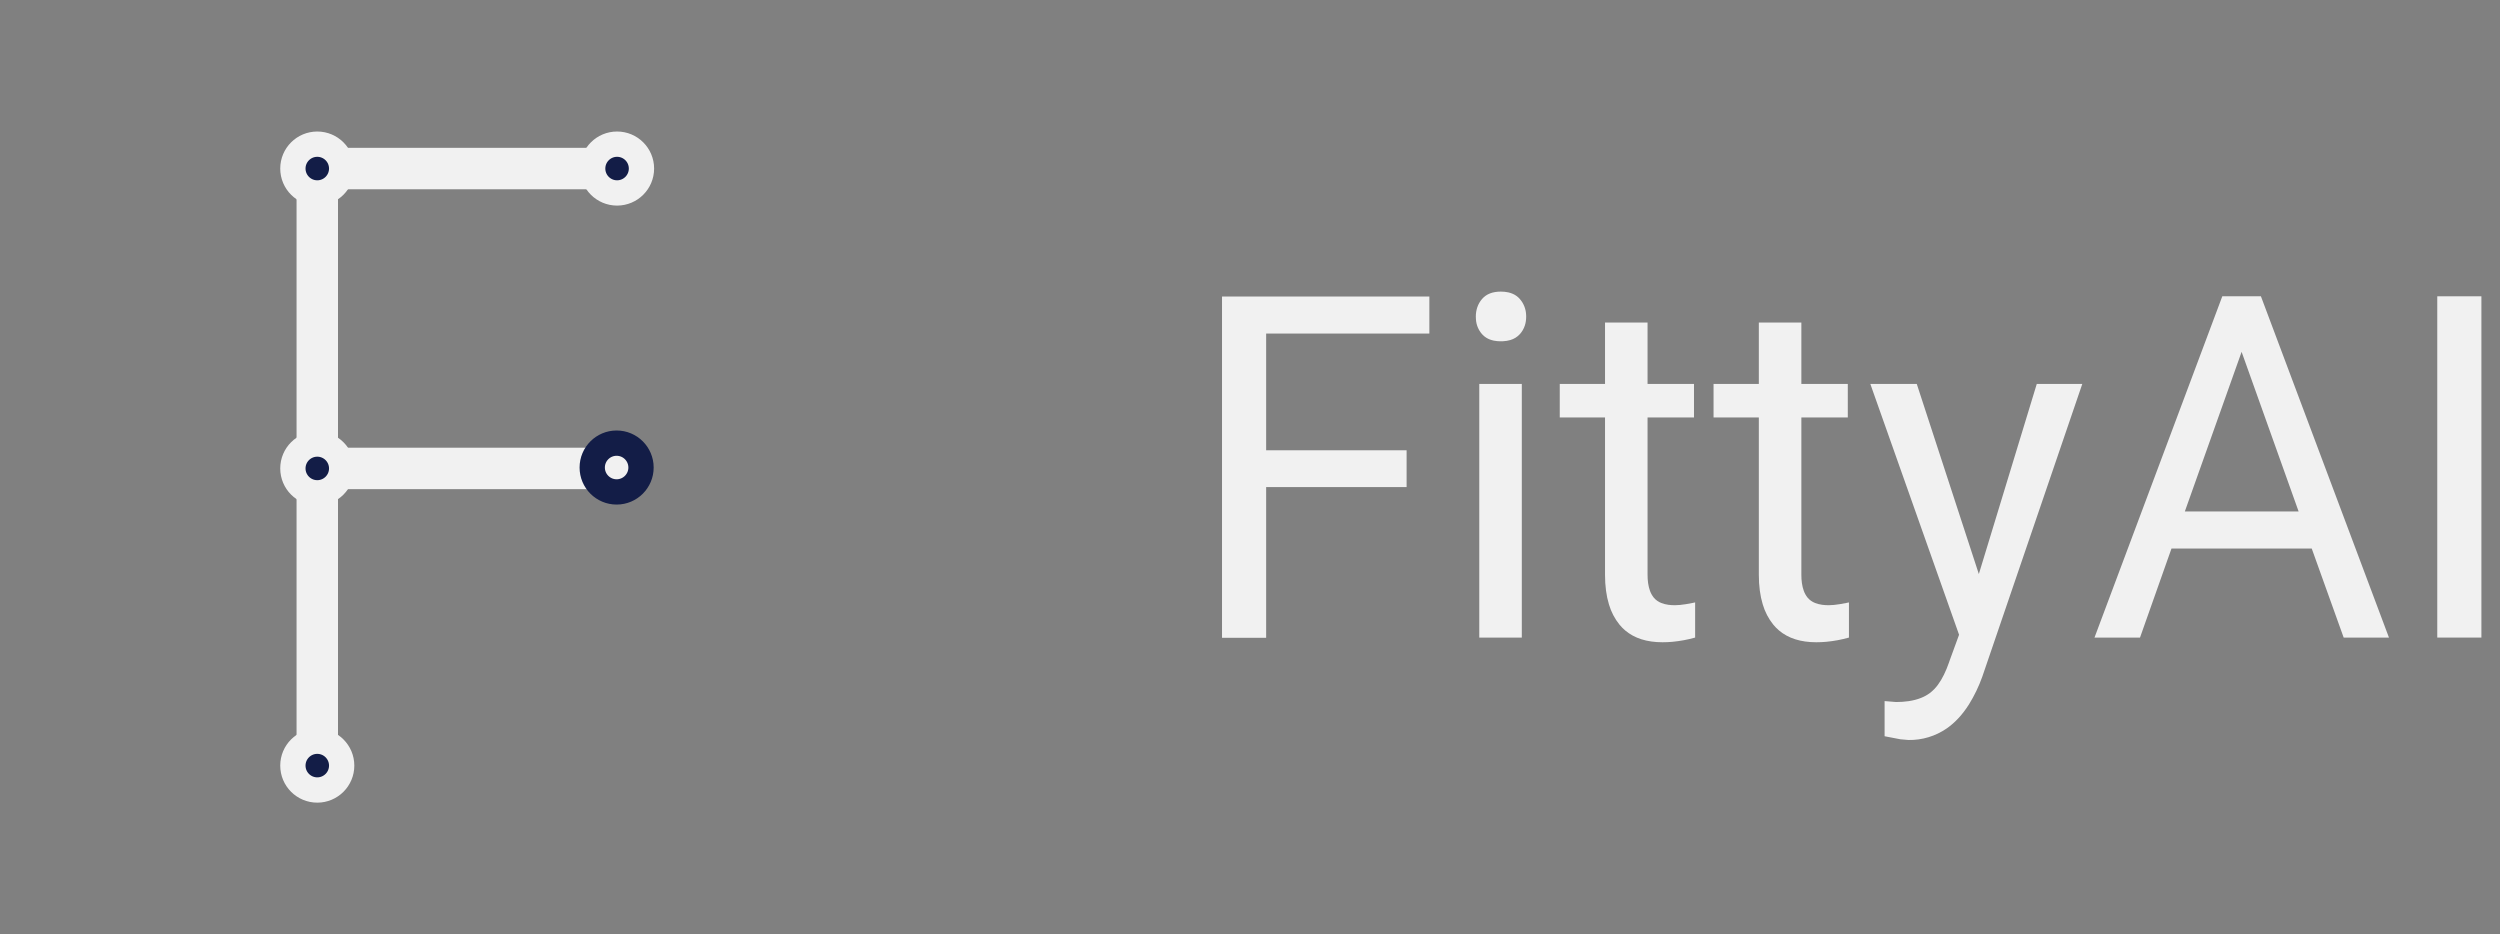 <?xml version="1.0" standalone="no"?>
<!DOCTYPE svg PUBLIC "-//W3C//DTD SVG 20010904//EN" "http://www.w3.org/TR/2001/REC-SVG-20010904/DTD/svg10.dtd">
<!-- Created using Krita: https://krita.org -->
<svg xmlns="http://www.w3.org/2000/svg" 
    xmlns:xlink="http://www.w3.org/1999/xlink"
    xmlns:krita="http://krita.org/namespaces/svg/krita"
    xmlns:sodipodi="http://sodipodi.sourceforge.net/DTD/sodipodi-0.dtd"
    width="1972.8pt"
    height="737.28pt"
    viewBox="0 0 1972.8 737.28">
<rect x="0" y="0" width="1972.8" height="737.28" fill="#808080" stroke="none"/>
<defs/>
<g id="group01" transform="matrix(0.77 0 0 0.77 231.12 113.76)" fill="none">
  <circle id="shape01" transform="matrix(1 0 0 1 6.48939220582179e-07 0.005)" r="25" cx="25" cy="25" fill="#131d47" fill-rule="evenodd" stroke="#f1f1f1" stroke-width="25.92" stroke-linecap="square" stroke-linejoin="bevel"/>
  <circle id="shape011" transform="matrix(0 1 -1 0 357.237 -1.4210854715202e-14)" r="25" cx="25" cy="25" fill="#131d47" fill-rule="evenodd" stroke="#f1f1f1" stroke-width="25.92" stroke-linecap="square" stroke-linejoin="bevel"/>
  <g id="group1" transform="translate(-2.8421709430404e-14, 3.766)" fill="none">
   <rect id="shape1" transform="matrix(0.975 0 0 1.333 3.766 348.9)" fill="#f1f1f1" fill-rule="evenodd" stroke="#000000" stroke-opacity="0" stroke-width="0" stroke-linecap="square" stroke-linejoin="bevel" width="43.56" height="197.323"/>
   <rect id="shape0111" transform="matrix(0.975 0 0 1.333 3.766 43.422)" fill="#f1f1f1" fill-rule="evenodd" stroke="#000000" stroke-opacity="0" stroke-width="0" stroke-linecap="square" stroke-linejoin="bevel" width="43.56" height="197.323"/>
   <circle id="shape02" transform="matrix(1 0 0 1 2.8421709430404e-14 608.113)" r="25" cx="25" cy="25" fill="#131d47" fill-rule="evenodd" stroke="#f1f1f1" stroke-width="25.92" stroke-linecap="square" stroke-linejoin="bevel"/>
   <circle id="shape03" transform="matrix(1 0 0 1 8.8996500835492e-08 303.554)" r="25" cx="25" cy="25" fill="#131d47" fill-rule="evenodd" stroke="#f1f1f1" stroke-width="25.92" stroke-linecap="square" stroke-linejoin="bevel"/>
   <rect id="shape04" transform="matrix(0 0.975 -1.333 0 308.4 0)" fill="#f1f1f1" fill-rule="evenodd" stroke="#000000" stroke-opacity="0" stroke-width="0" stroke-linecap="square" stroke-linejoin="bevel" width="43.56" height="197.323"/>
   <rect id="shape01111" transform="matrix(0 0.975 -1.333 0 308.86 307.319)" fill="#f1f1f1" fill-rule="evenodd" stroke="#000000" stroke-opacity="0" stroke-width="0" stroke-linecap="square" stroke-linejoin="bevel" width="43.56" height="197.323"/>
   <circle id="shape012" transform="matrix(0 1 -1 0 356.778 302.634)" r="25" cx="25" cy="25" fill="#f1f1f1" fill-rule="evenodd" stroke="#131d47" stroke-width="25.92" stroke-linecap="square" stroke-linejoin="bevel"/>
  </g>
 </g><path id="0" transform="matrix(3.715 0 0 3.788 964.319 233.992)" fill="#f1f1f1" fill-rule="evenodd" stroke="#000000" stroke-opacity="0" stroke-width="0" stroke-linecap="round" stroke-linejoin="miter" stroke-miterlimit="2" d="M39.209 32.031L39.209 39.697L9.375 39.697L9.375 71.094L0 71.094L0 0L44.043 0L44.043 7.715L9.375 7.715L9.375 32.031Z"/><path id="1" transform="matrix(3.715 0 0 3.788 1164.604 230.113)" fill="#f1f1f1" fill-rule="evenodd" stroke="#000000" stroke-opacity="0" stroke-width="0" stroke-linecap="round" stroke-linejoin="miter" stroke-miterlimit="2" d="M9.766 19.239L9.766 72.071L0.733 72.071L0.733 19.239ZM0.31 3.271C0.099 3.901 -0.006 4.561 0 5.225C0 5.427 0.009 5.628 0.027 5.828C0.109 6.967 0.573 8.045 1.343 8.887C1.588 9.155 1.869 9.388 2.176 9.58C2.644 9.873 3.186 10.083 3.801 10.209C4.303 10.308 4.812 10.356 5.323 10.352C5.471 10.352 5.618 10.348 5.765 10.341C6.332 10.313 6.851 10.23 7.321 10.091C8.087 9.88 8.78 9.464 9.326 8.887C9.817 8.367 10.188 7.745 10.413 7.066C10.605 6.472 10.7 5.85 10.694 5.225C10.694 5.112 10.691 4.999 10.685 4.886C10.647 3.636 10.165 2.441 9.326 1.514C9.126 1.292 8.902 1.092 8.658 0.917C8.159 0.561 7.573 0.308 6.899 0.159C6.381 0.049 5.853 -0.004 5.323 0C3.565 0 2.239 0.505 1.343 1.514C0.886 2.026 0.535 2.623 0.31 3.271Z"/><path id="2" transform="matrix(3.715 0 0 3.788 1230.826 254.53)" fill="#f1f1f1" fill-rule="evenodd" stroke="#000000" stroke-opacity="0" stroke-width="0" stroke-linecap="round" stroke-linejoin="miter" stroke-miterlimit="2" d="M9.619 0L18.652 0L18.652 12.793L28.515 12.793L28.515 19.775L18.652 19.775L18.652 52.539C18.649 53.122 18.688 53.705 18.768 54.283C18.854 54.877 18.988 55.413 19.169 55.892C19.356 56.402 19.627 56.878 19.97 57.299C20.402 57.806 20.956 58.193 21.58 58.425C22.019 58.598 22.516 58.723 23.069 58.798C23.531 58.859 23.996 58.888 24.462 58.886C24.824 58.884 25.186 58.865 25.546 58.83C26.307 58.758 27.205 58.617 28.24 58.408C28.413 58.373 28.586 58.337 28.759 58.3L28.759 65.625C27.186 66.061 25.576 66.356 23.95 66.506C23.244 66.569 22.535 66.601 21.826 66.601C18.514 66.601 15.87 65.779 13.895 64.136C13.46 63.773 13.059 63.373 12.695 62.939C11.671 61.694 10.907 60.256 10.449 58.71C9.896 56.929 9.619 54.872 9.619 52.539L9.619 19.775L0 19.775L0 12.793L9.619 12.793Z"/><path id="3" transform="matrix(3.715 0 0 3.788 1352.196 254.53)" fill="#f1f1f1" fill-rule="evenodd" stroke="#000000" stroke-opacity="0" stroke-width="0" stroke-linecap="round" stroke-linejoin="miter" stroke-miterlimit="2" d="M9.619 0L18.652 0L18.652 12.793L28.515 12.793L28.515 19.775L18.652 19.775L18.652 52.539C18.649 53.122 18.688 53.705 18.768 54.283C18.854 54.877 18.988 55.413 19.169 55.892C19.356 56.402 19.627 56.878 19.97 57.299C20.402 57.806 20.956 58.193 21.58 58.425C22.019 58.598 22.516 58.723 23.069 58.798C23.531 58.859 23.996 58.888 24.462 58.886C24.824 58.884 25.186 58.865 25.546 58.83C26.307 58.758 27.205 58.617 28.24 58.408C28.413 58.373 28.586 58.337 28.759 58.3L28.759 65.625C27.186 66.061 25.576 66.356 23.95 66.506C23.244 66.569 22.535 66.601 21.826 66.601C18.514 66.601 15.87 65.779 13.895 64.136C13.46 63.773 13.059 63.373 12.695 62.939C11.671 61.694 10.907 60.256 10.449 58.71C9.896 56.929 9.619 54.872 9.619 52.539L9.619 19.775L0 19.775L0 12.793L9.619 12.793Z"/><path id="4" transform="matrix(3.715 0 0 3.788 1475.921 302.989)" fill="#f1f1f1" fill-rule="evenodd" stroke="#000000" stroke-opacity="0" stroke-width="0" stroke-linecap="round" stroke-linejoin="miter" stroke-miterlimit="2" d="M9.864 0L23.047 39.599L35.352 0L45.02 0L23.78 60.986C23.046 63.004 22.098 64.938 20.951 66.754C19.579 68.878 18.006 70.546 16.232 71.757C13.836 73.378 10.998 74.22 8.106 74.169L6.397 74.023L3.028 73.388L3.028 66.064L5.469 66.259C6.363 66.263 7.255 66.203 8.14 66.078C9.103 65.937 9.976 65.713 10.759 65.407C11.42 65.153 12.046 64.816 12.622 64.404C13.303 63.898 13.903 63.291 14.401 62.603C15.276 61.425 16.047 59.891 16.714 58C16.759 57.873 16.803 57.745 16.846 57.617L18.848 52.246L0 0Z"/><path id="5" transform="matrix(3.715 0 0 3.788 1652.807 233.814)" fill="#f1f1f1" fill-rule="evenodd" stroke="#000000" stroke-opacity="0" stroke-width="0" stroke-linecap="round" stroke-linejoin="miter" stroke-miterlimit="2" d="M52.929 71.094L46.142 52.539L16.357 52.539L9.668 71.094L0 71.094L27.148 0L35.351 0L62.549 71.094ZM31.25 11.572L19.189 44.824L43.359 44.824Z"/><path id="6" transform="matrix(3.715 0 0 3.788 1923.301 233.814)" fill="#f1f1f1" fill-rule="evenodd" stroke="#000000" stroke-opacity="0" stroke-width="0" stroke-linecap="round" stroke-linejoin="miter" stroke-miterlimit="2" d="M9.375 0L9.375 71.094L0 71.094L0 0Z"/>
</svg>
